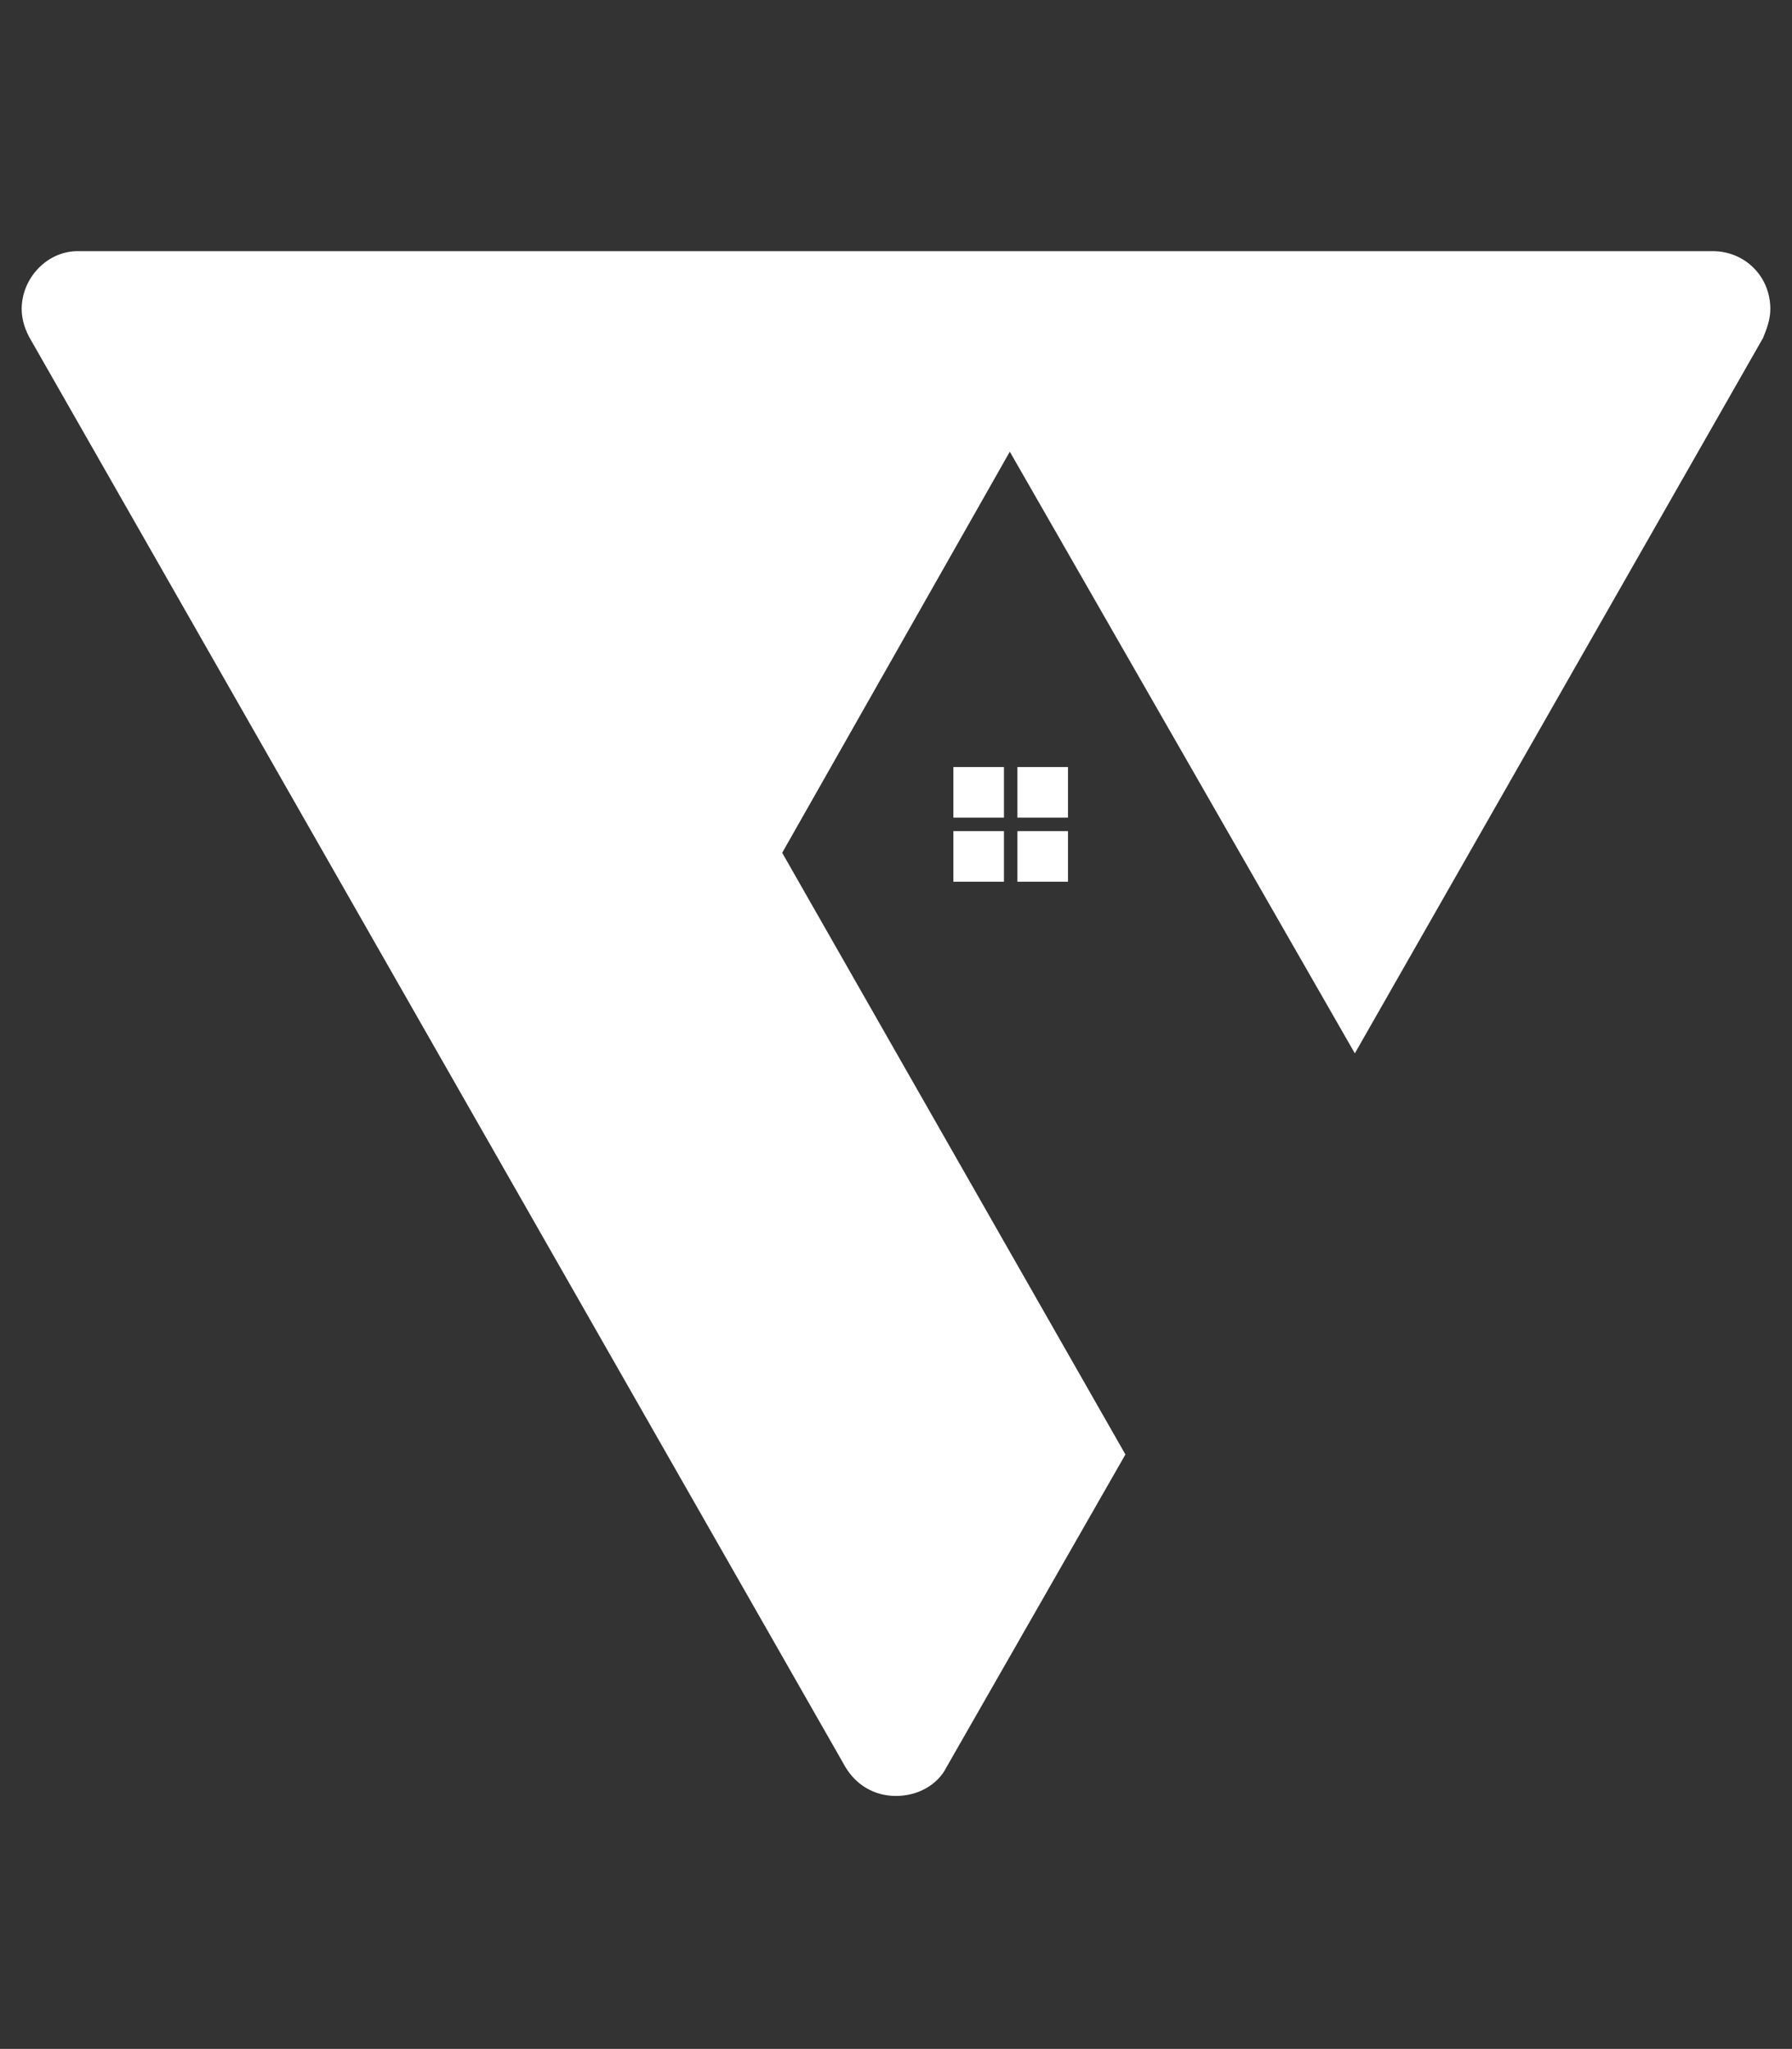 <?xml version="1.0" encoding="utf-8"?>
<!-- Generator: Adobe Illustrator 22.1.0, SVG Export Plug-In . SVG Version: 6.00 Build 0)  -->
<svg version="1.0" id="Capa_1" xmlns="http://www.w3.org/2000/svg" xmlns:xlink="http://www.w3.org/1999/xlink" x="0px" y="0px"
	 width="99.2px" height="113.4px" viewBox="0 0 99.2 113.4" style="enable-background:new 0 0 99.2 113.4;" xml:space="preserve">
<rect x="0" y="0" width="99.2" height="113.4" fill="#333333" stroke="none"/>
<style type="text/css">
	.st0{fill:#FFFFFF;}
</style>
<g>
	<g>
		
			<rect x="56.3" y="42.5" transform="matrix(-1 4.711908e-11 -4.711908e-11 -1 115.421 87.754)" class="st0" width="2.8" height="2.8"/>
		
			<rect x="52.8" y="42.5" transform="matrix(-1 4.324617e-11 -4.324617e-11 -1 108.376 87.754)" class="st0" width="2.8" height="2.8"/>
		
			<rect x="56.3" y="46" transform="matrix(-1 4.711908e-11 -4.711908e-11 -1 115.421 94.8)" class="st0" width="2.8" height="2.8"/>
		
			<rect x="52.8" y="46" transform="matrix(-1 4.324617e-11 -4.324617e-11 -1 108.376 94.8)" class="st0" width="2.8" height="2.8"/>
	</g>
	<path class="st0" d="M4.3,13.9h90.5c1.8,0,3.2,1.4,3.2,3.2c0,0.6-0.2,1.1-0.4,1.6L75,58.3L55.9,25L43.3,47.2l19,33.3l-9.9,17.3h0
		c-0.5,1-1.6,1.6-2.8,1.6s-2.2-0.6-2.8-1.6h0l-45.1-79c-0.3-0.5-0.5-1.1-0.5-1.7C1.2,15.4,2.6,13.9,4.3,13.9z"/>
</g>
</svg>
